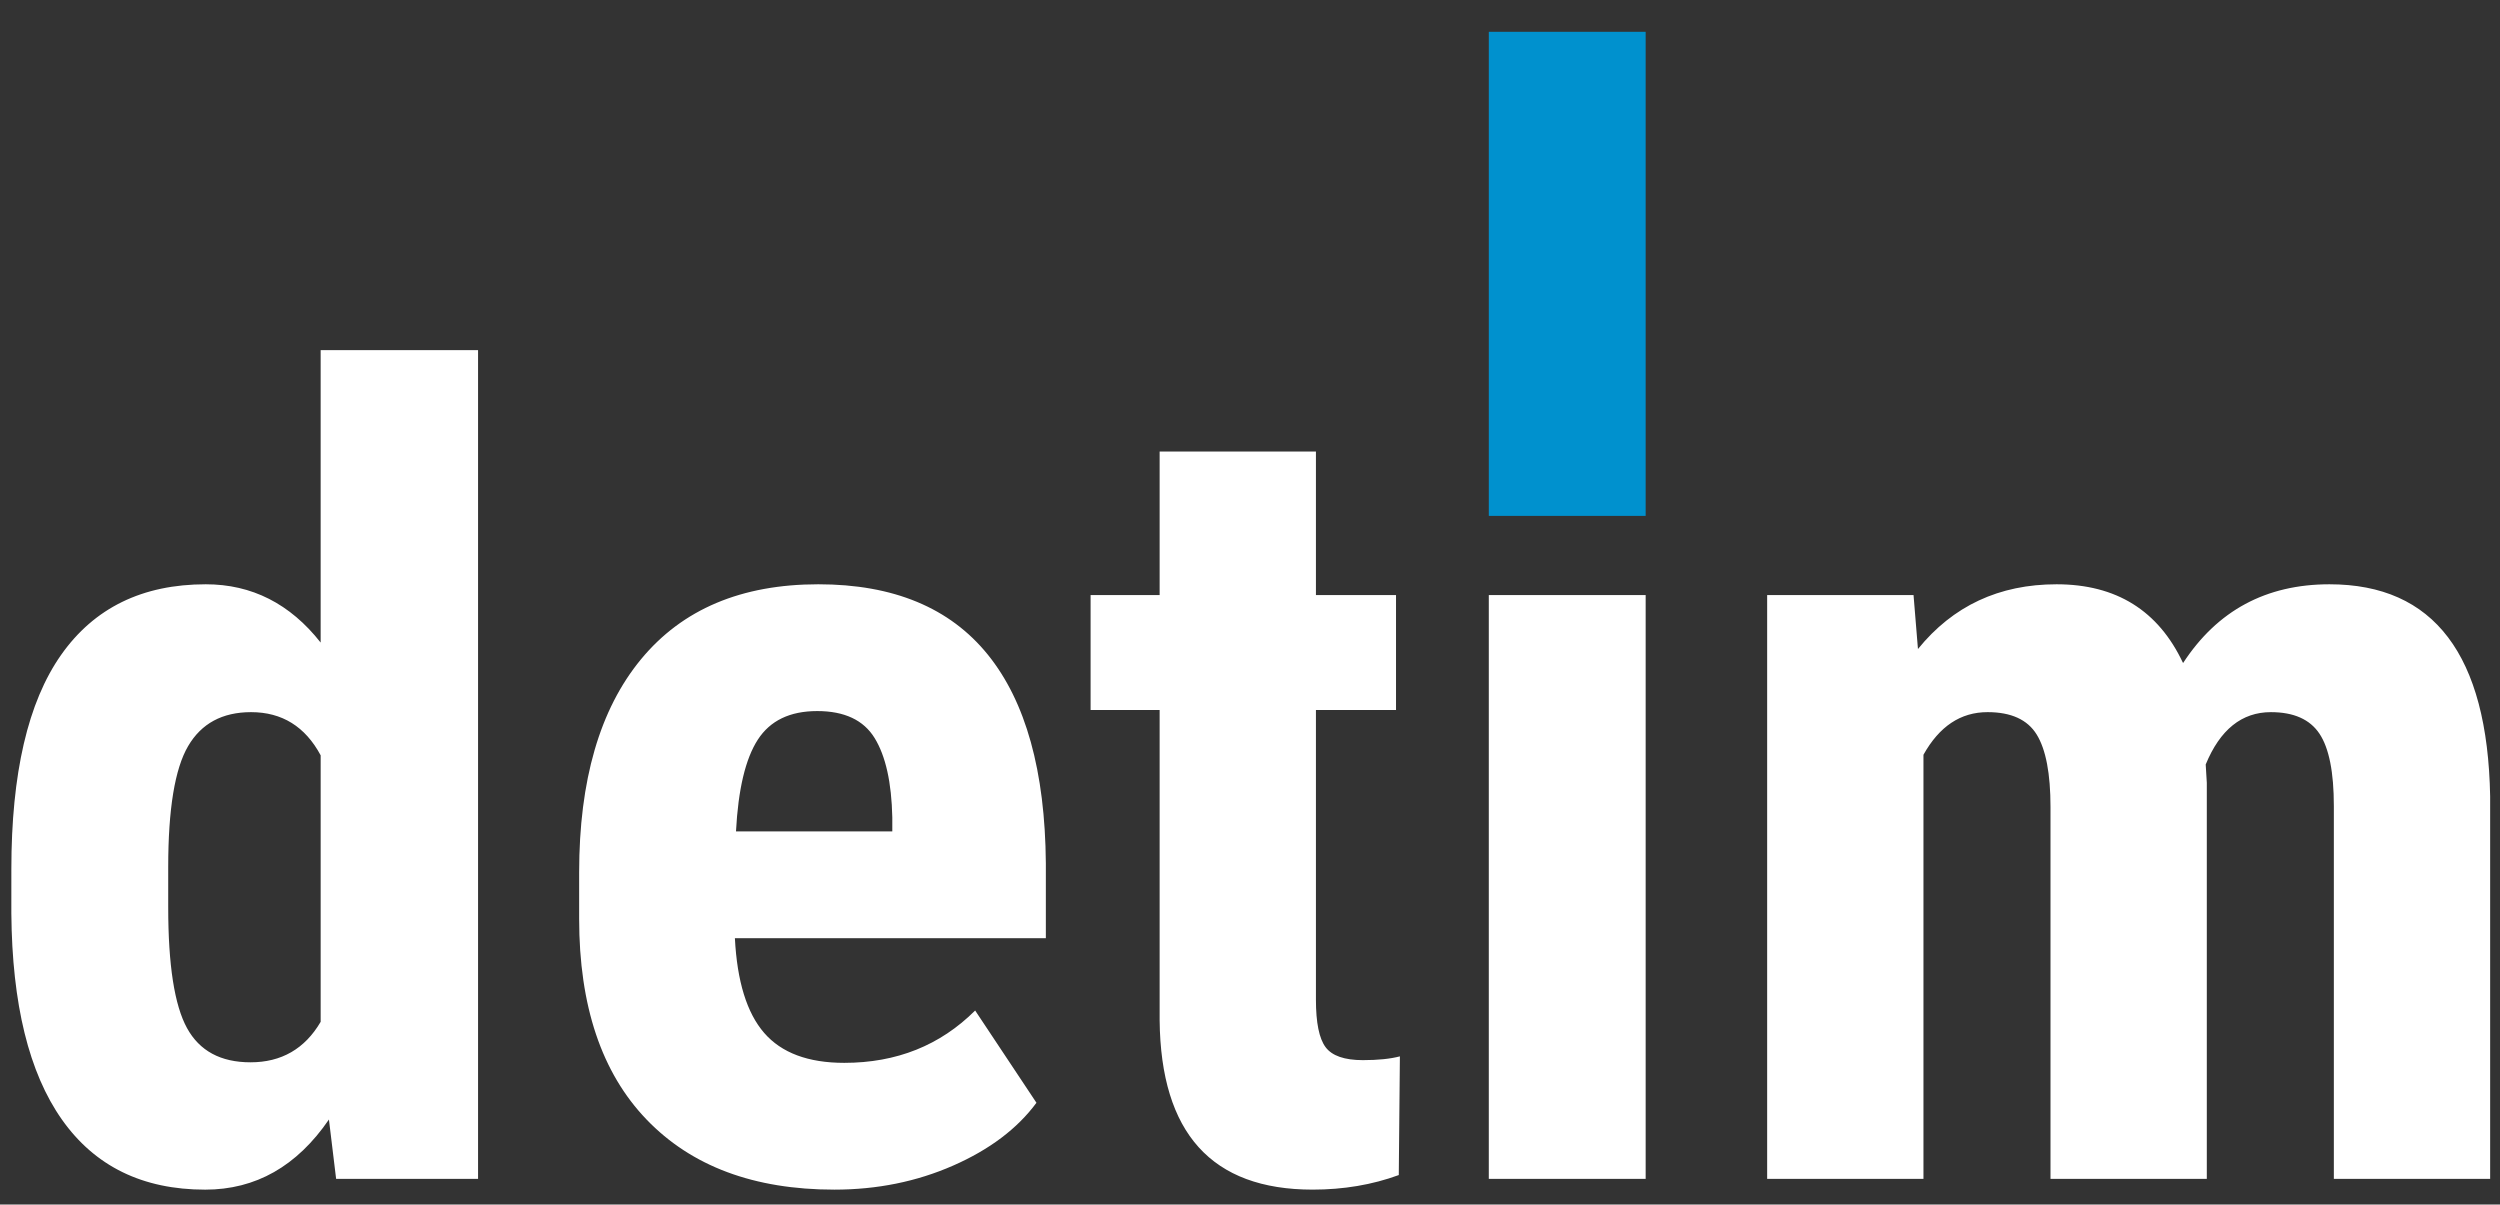 <svg viewBox="0 0 110 53" xmlns="http://www.w3.org/2000/svg">
  <rect x="0" y="0" width="110" height="53" fill="#333333" stroke="none"/>
  <title>Detim_IT_ Solo_Normal</title>
  <desc>Created with Sketch.</desc>
  <g id="Detim_IT_-Solo" transform="matrix(.316 0 0 .308 .342 1.4)" fill="none" fill-rule="evenodd">
    <g id="Detim_IT_-Solutions_Normal">
      <g id="Detim_IT_-Solo_Normal">
        <path id="detim"
              d="m0.499 119.62c0-13.668 2.307-23.868 6.921-30.599 4.614-6.731 11.331-10.097 20.149-10.097 6.409 0 11.741 2.775 15.996 8.324v-41.775h21.918v118.39h-19.764l-1-8.478c-4.46 6.68-10.203 10.02-17.227 10.02-8.716 0-15.368-3.34-19.957-10.02-4.589-6.68-6.934-16.494-7.037-29.443zm21.841 5.472c0 8.222 0.872 13.964 2.615 17.227 1.743 3.263 4.691 4.894 8.844 4.894 4.307 0 7.562-1.927 9.767-5.781v-38.076c-2.153-4.111-5.383-6.166-9.69-6.166-3.999 0-6.921 1.619-8.767 4.856-1.846 3.237-2.769 8.992-2.769 17.265zm92.747 40.311c-11.177 0-19.893-3.34-26.147-10.02-6.255-6.68-9.382-16.237-9.382-28.672v-6.629c0-13.154 2.871-23.303 8.613-30.445 5.742-7.142 13.971-10.714 24.686-10.714 10.459 0 18.329 3.353 23.61 10.058 5.281 6.706 7.972 16.636 8.075 29.79v10.714h-43.297c0.308 6.166 1.666 10.675 4.076 13.527s6.127 4.278 11.151 4.278c7.28 0 13.356-2.492 18.226-7.476l8.536 13.18c-2.666 3.7-6.537 6.693-11.613 8.979-5.076 2.287-10.587 3.43-16.534 3.43zm-13.689-51.179h21.764v-2.004c-0.103-4.984-0.923-8.761-2.461-11.33-1.538-2.569-4.204-3.854-7.998-3.854-3.794 0-6.55 1.362-8.267 4.085-1.718 2.723-2.73 7.091-3.038 13.103zm80.75-54.262v20.502h11.151v16.417h-11.151v41.39c0 3.289 0.449 5.55 1.346 6.783 0.897 1.233 2.628 1.85 5.191 1.85 2.102 0 3.82-0.18 5.153-0.54l-0.154 16.957c-3.691 1.387-7.69 2.081-11.997 2.081-14.048 0-21.149-8.067-21.302-24.202v-44.319h-9.613v-16.417h9.613v-20.502zm45.912 103.9h-21.841v-83.397h21.841zm37.299-83.397 0.615 7.708c4.871-6.166 11.305-9.249 19.303-9.249 8.306 0 14.176 3.751 17.611 11.253 4.768-7.502 11.561-11.253 20.38-11.253 14.561 0 22.02 10.097 22.379 30.291v54.647h-21.764v-53.26c0-4.83-0.666-8.273-2-10.328-1.333-2.055-3.589-3.083-6.768-3.083-4.05 0-7.075 2.492-9.075 7.476l0.154 2.621v56.574h-21.764v-53.106c0-4.779-0.641-8.234-1.923-10.367-1.282-2.132-3.563-3.199-6.845-3.199-3.743 0-6.716 2.03-8.921 6.089v60.582h-21.764v-83.397z"
              fill="#FFF" />
        <polygon id="Path" points="228.06 0 228.06 69.154 206.22 69.154 206.22 0" fill="#0091ce" />
      </g>
    </g>
  </g>
  <script xmlns="" />
</svg>